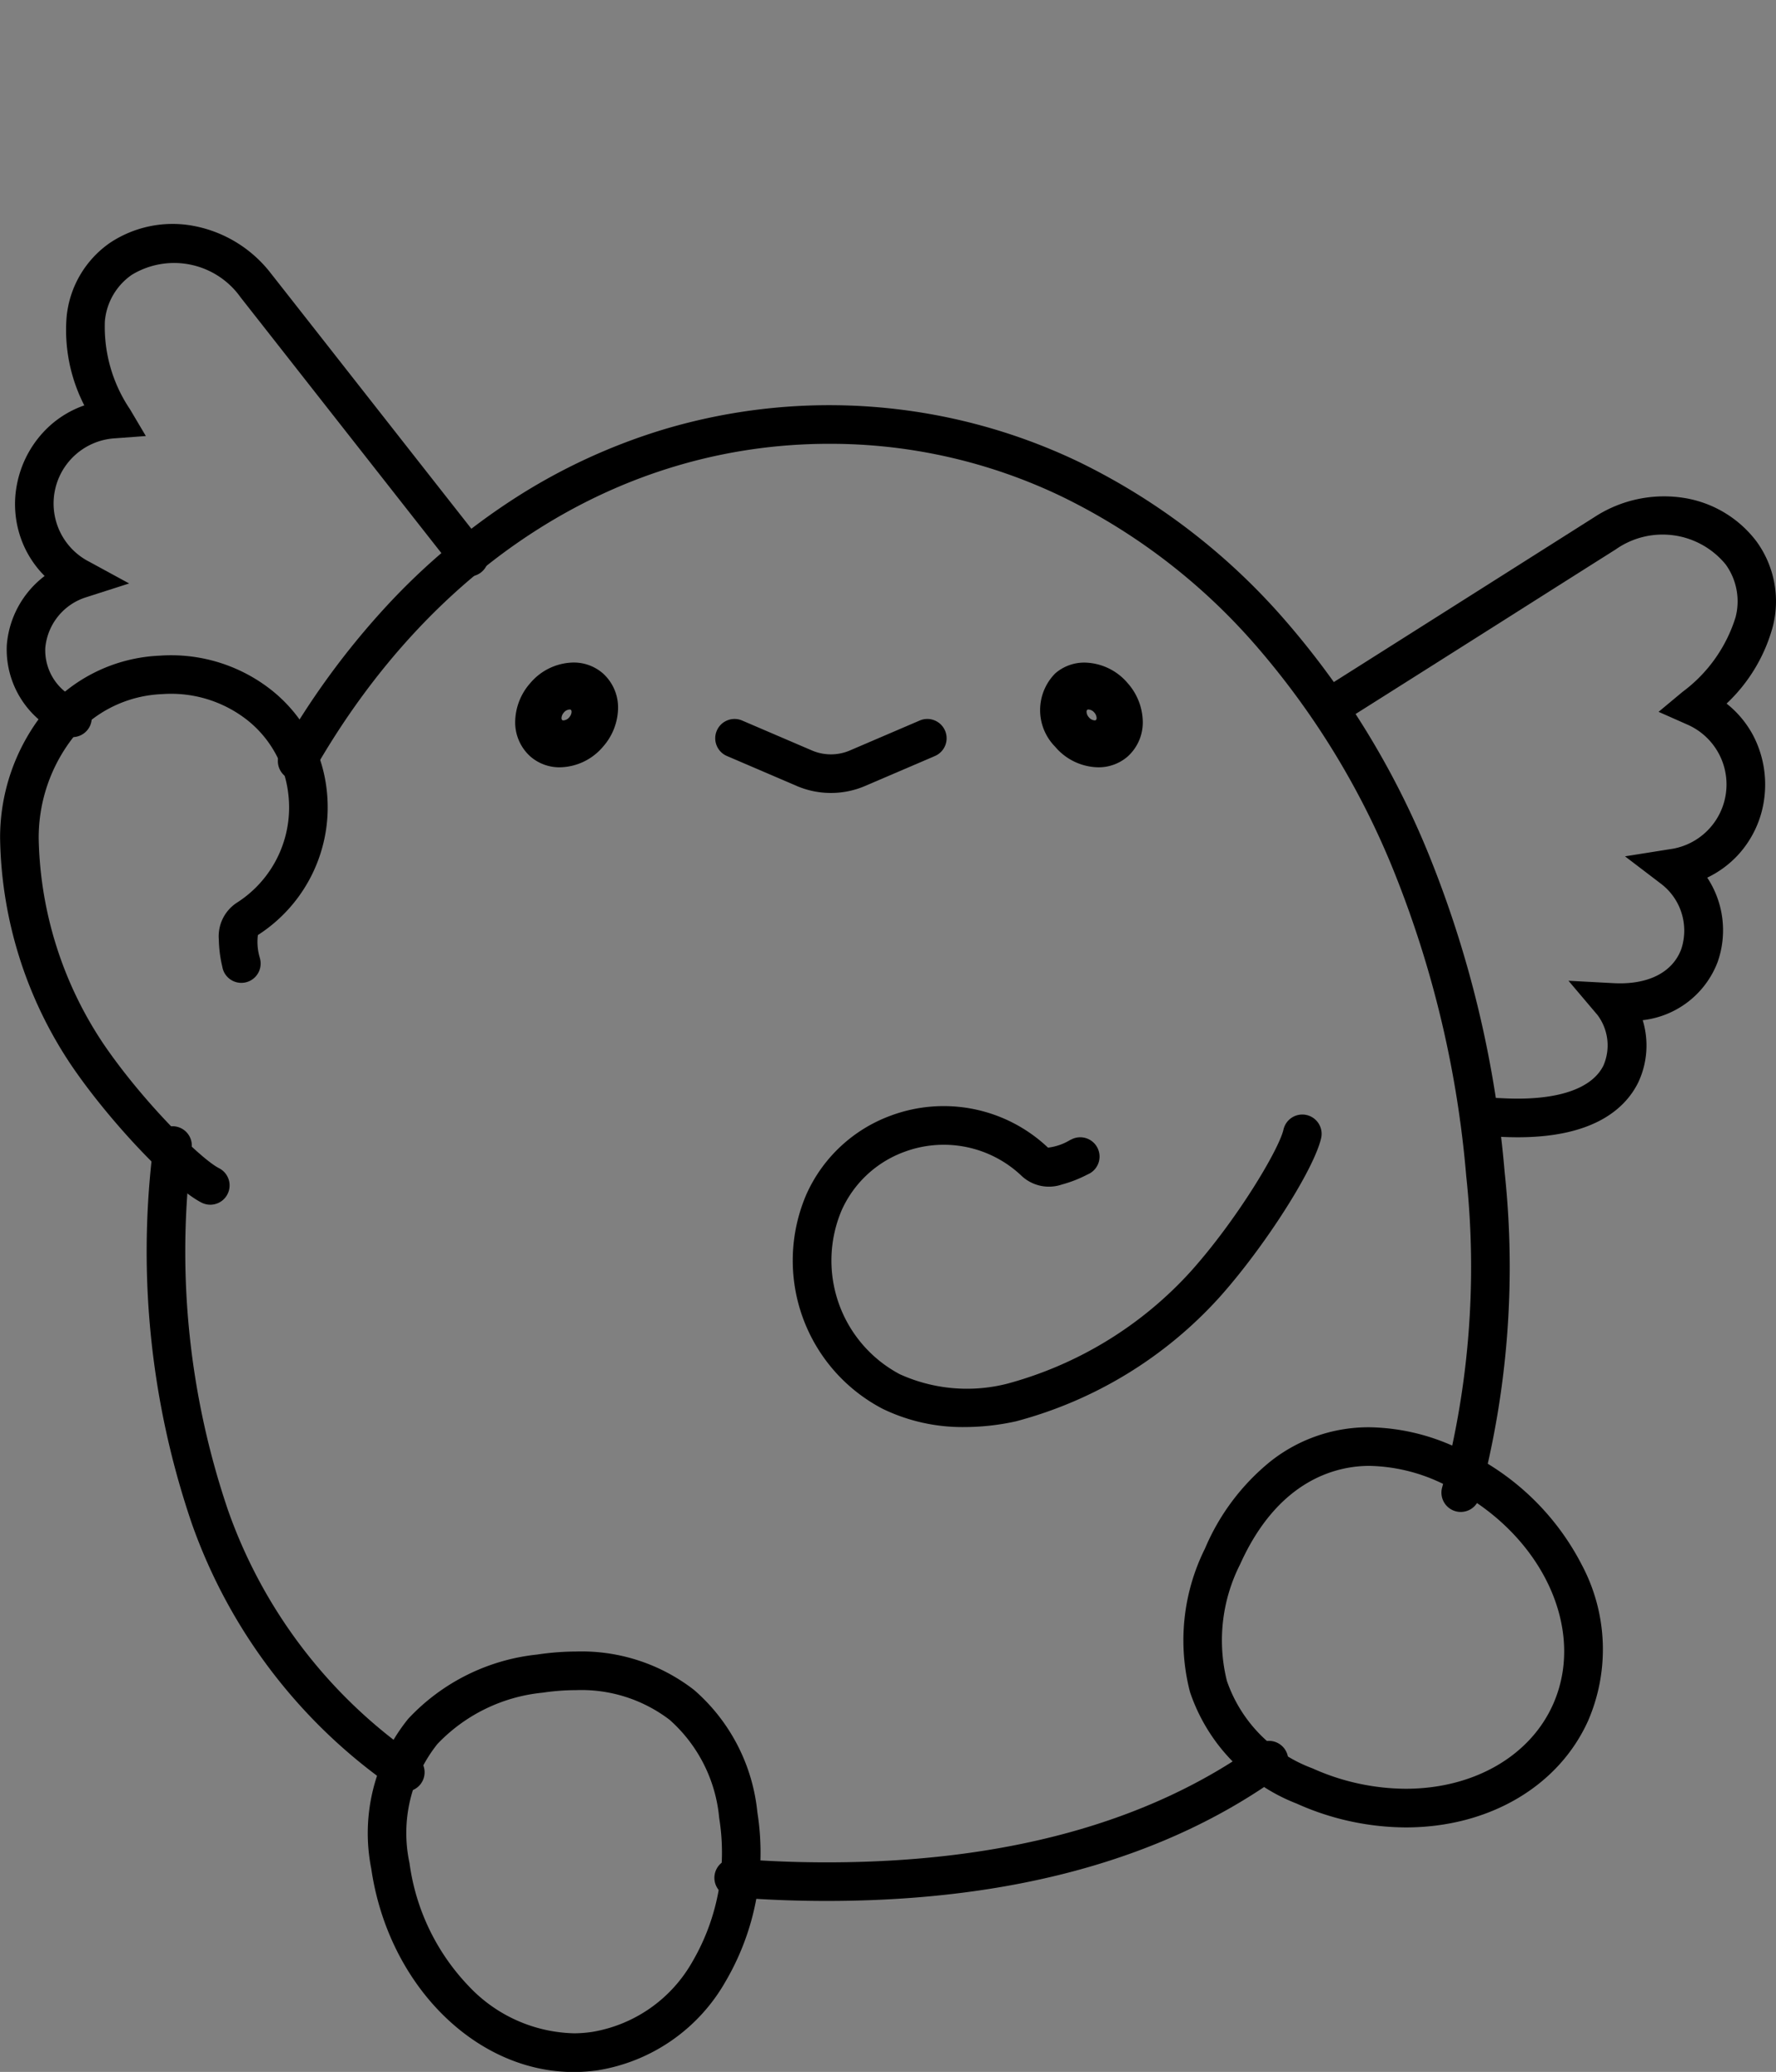 <svg xmlns="http://www.w3.org/2000/svg" width="91.998" height="107.301" viewBox="0 0 91.998 107.301"><rect x="0" y="0" width="91.998" height="107.301" fill="#808080" stroke="none"/><g transform="translate(18816.002 21382.994)"><g transform="translate(-18815.002 -21370.393)"><path d="M76.744,26.894c5.578-3.525,10.616-6.718,14.3-9.046,5.179-3.272,11.942,2.9,4.635,8.989A4.384,4.384,0,0,1,94.525,35.2c2.8,2.131,2.081,7.223-3.131,6.944,1.348,1.588,1.717,6.308-5.618,5.968q-.642-.03-1.259-.048" transform="translate(-8.884 -2.836)" fill="rgba(0,0,0,0)"/><path d="M86.509,49.133q-.375,0-.779-.018c-.443-.021-.849-.036-1.242-.048a1,1,0,0,1,.058-2c.4.012.823.028,1.277.049,2.7.125,4.52-.48,5.121-1.7a2.622,2.622,0,0,0-.312-2.619l-1.5-1.77,2.318.124c1.792.1,3.078-.549,3.527-1.77A3.045,3.045,0,0,0,93.919,36l-1.858-1.416,2.307-.367a3.384,3.384,0,0,0,.908-6.463L93.8,27.1l1.241-1.034a7.632,7.632,0,0,0,2.744-3.856,3.26,3.26,0,0,0-.508-2.74,4.222,4.222,0,0,0-5.7-.78c-1.653,1.044-3.579,2.263-5.7,3.608-2.588,1.638-5.521,3.494-8.6,5.437a1,1,0,0,1-1.068-1.691c3.074-1.943,6.007-3.8,8.594-5.437,2.125-1.345,4.052-2.565,5.7-3.609a6.6,6.6,0,0,1,4.681-.965,5.861,5.861,0,0,1,3.7,2.259,5.273,5.273,0,0,1,.838,4.373,8.539,8.539,0,0,1-2.4,4.008A5.234,5.234,0,0,1,98.7,28.325a5.5,5.5,0,0,1,.576,3.24,5.318,5.318,0,0,1-1.378,2.966,5.249,5.249,0,0,1-1.578,1.156,4.947,4.947,0,0,1,.534,4.382,4.721,4.721,0,0,1-3.877,3,4.485,4.485,0,0,1-.235,3.232C92.091,47.615,90.481,49.133,86.509,49.133Z" transform="translate(-8.884 -2.836)"/><path d="M24.507,17.425c-4.32-5.492-8.23-10.484-11.056-14.077C9.664-1.468,1.228,2.085,6.076,10.269A4.384,4.384,0,0,0,4.365,18.54c-3.1.993-4.209,5.374-.4,7.2" transform="translate(-1.203 -1.171)" fill="rgba(0,0,0,0)"/><path d="M3.96,26.739a1,1,0,0,1-.432-.1A4.791,4.791,0,0,1,.555,21.983,4.982,4.982,0,0,1,2.515,18.4a5.251,5.251,0,0,1-1.1-1.618,5.318,5.318,0,0,1-.307-3.256,5.5,5.5,0,0,1,1.627-2.861,5.234,5.234,0,0,1,1.835-1.1,8.537,8.537,0,0,1-.917-4.578A5.273,5.273,0,0,1,5.9,1.146,5.861,5.861,0,0,1,10.148.254,6.6,6.6,0,0,1,14.237,2.73c1.215,1.545,2.63,3.348,4.192,5.339,2.063,2.628,4.4,5.607,6.863,8.738a1,1,0,1,1-1.572,1.237c-2.463-3.131-4.8-6.111-6.865-8.74-1.562-1.99-2.977-3.793-4.191-5.337A4.222,4.222,0,0,0,7.035,2.8a3.26,3.26,0,0,0-1.4,2.412,7.63,7.63,0,0,0,1.3,4.551l.823,1.389-1.611.118a3.384,3.384,0,0,0-1.305,6.4l2.051,1.117-2.224.713a3.032,3.032,0,0,0-2.12,2.628,2.751,2.751,0,0,0,1.843,2.717,1,1,0,0,1-.433,1.9Z" transform="translate(-1.203 -1.171)"/><path d="M40.567,91.07c.88,6.023-2.441,11.494-7.418,12.221s-9.723-3.566-10.6-9.589,2.771-9.236,7.747-9.963S39.687,85.048,40.567,91.07Z" transform="translate(-3.324 -9.671)" fill="rgba(0,0,0,0)"/><path d="M32.171,82.6a9.5,9.5,0,0,1,6.108,1.992,9.648,9.648,0,0,1,3.277,6.335,13.214,13.214,0,0,1-1.647,8.76,9.316,9.316,0,0,1-6.615,4.6,8.656,8.656,0,0,1-1.248.091c-5.1,0-9.613-4.525-10.489-10.524a9.419,9.419,0,0,1,1.911-7.767,10.653,10.653,0,0,1,6.682-3.33A14.039,14.039,0,0,1,32.171,82.6Zm-.126,19.773A6.648,6.648,0,0,0,33,102.3,7.353,7.353,0,0,0,38.2,98.648a11.213,11.213,0,0,0,1.378-7.433,7.725,7.725,0,0,0-2.564-5.075,7.534,7.534,0,0,0-4.842-1.54,12.033,12.033,0,0,0-1.733.131,8.7,8.7,0,0,0-5.458,2.66,7.4,7.4,0,0,0-1.444,6.169A11.4,11.4,0,0,0,26.6,99.925,7.723,7.723,0,0,0,32.046,102.372Z" transform="translate(-3.324 -9.671)"/><path d="M77.25,66.793A45.21,45.21,0,0,0,78.53,50.3C76.46,27.321,62.238,11.475,44.545,11.475c-11.409,0-21.375,6.589-27.569,17.431" transform="translate(-2.583 -2.092)" fill="rgba(0,0,0,0)"/><path d="M77.251,67.793a1,1,0,0,1-.962-1.276A44.17,44.17,0,0,0,77.534,50.39a54.436,54.436,0,0,0-3.627-15.477,41.419,41.419,0,0,0-7.261-11.981,31.622,31.622,0,0,0-10.05-7.72,27.7,27.7,0,0,0-12.051-2.737c-10.822,0-20.555,6.17-26.7,16.927a1,1,0,0,1-1.737-.992,40.792,40.792,0,0,1,5.451-7.481,34.571,34.571,0,0,1,6.707-5.646,30.65,30.65,0,0,1,7.743-3.567A29.932,29.932,0,0,1,57.46,13.408a33.609,33.609,0,0,1,10.686,8.2,43.411,43.411,0,0,1,7.616,12.557A56.432,56.432,0,0,1,79.526,50.21a46.148,46.148,0,0,1-1.314,16.858A1,1,0,0,1,77.251,67.793Z" transform="translate(-2.583 -2.092)"/><path d="M42.43,94.777q2.315.2,4.819.2c9.745,0,17.329-2.278,22.89-6.279" transform="translate(-5.427 -10.127)" fill="rgba(0,0,0,0)"/><path d="M47.249,95.974c-1.682,0-3.332-.068-4.9-.2a1,1,0,0,1,.169-1.993c1.515.129,3.108.194,4.734.194,9.183,0,16.688-2.049,22.306-6.091a1,1,0,1,1,1.168,1.623C64.758,93.8,56.86,95.974,47.249,95.974Z" transform="translate(-5.427 -10.127)"/><path d="M9.859,53.432q-.031.309-.06.62c-1.26,13.779,2.557,25.275,12.118,31.84" transform="translate(-1.92 -6.706)" fill="rgba(0,0,0,0)"/><path d="M21.916,86.892a1,1,0,0,1-.565-.176,27.9,27.9,0,0,1-10.49-13.694A43.594,43.594,0,0,1,8.8,53.961q.029-.317.061-.63a1,1,0,0,1,1.99.2q-.031.3-.059.611a41.626,41.626,0,0,0,1.944,18.188,25.939,25.939,0,0,0,9.745,12.736,1,1,0,0,1-.567,1.824Z" transform="translate(-1.92 -6.706)"/><path d="M72.327,52.491c-.29,1.262-2.567,5.04-5.036,7.8A20.667,20.667,0,0,1,57.272,66.4c-4.66,1.02-8.641-.839-9.989-5.069a7,7,0,0,1,4.079-8.845,6.858,6.858,0,0,1,7.146,1.485c.6.584,1.866-.086,2.308-.3" transform="translate(-5.869 -6.374)" fill="rgba(0,0,0,0)"/><path d="M54.828,67.679a9.475,9.475,0,0,1-4.237-.945,8.661,8.661,0,0,1-3.953-11.1,7.682,7.682,0,0,1,4.377-4.085,7.859,7.859,0,0,1,8.141,1.659,2.836,2.836,0,0,0,1.137-.39l.094-.045a1,1,0,1,1,.859,1.806l-.082.039a6.492,6.492,0,0,1-1.29.5,2.075,2.075,0,0,1-2.065-.428,5.849,5.849,0,0,0-6.1-1.261,5.7,5.7,0,0,0-3.245,3.03,6.663,6.663,0,0,0,3.018,8.485,8.429,8.429,0,0,0,5.578.485,19.793,19.793,0,0,0,9.489-5.808c2.391-2.668,4.563-6.3,4.806-7.352a1,1,0,0,1,1.949.449c-.376,1.633-2.935,5.637-5.265,8.239a21.689,21.689,0,0,1-10.551,6.427A12.44,12.44,0,0,1,54.828,67.679Z" transform="translate(-5.869 -6.374)"/><path d="M11.064,52.566c-1.156-.586-4.275-3.7-6.357-6.761a20.651,20.651,0,0,1-3.532-11.2c.129-4.768,2.889-8.186,7.32-8.479A7,7,0,0,1,16.1,32.213a6.859,6.859,0,0,1-3.159,6.581c-.709.438-.364,1.832-.266,2.312" transform="translate(-1.17 -3.776)" fill="rgba(0,0,0,0)"/><path d="M11.063,53.566a1,1,0,0,1-.451-.108c-1.5-.758-4.767-4.2-6.732-7.091A21.668,21.668,0,0,1,.175,34.582a10.4,10.4,0,0,1,2.284-6.537,8.337,8.337,0,0,1,5.97-2.913,8.386,8.386,0,0,1,5.752,1.742A7.683,7.683,0,0,1,17.095,32.1a7.86,7.86,0,0,1-3.566,7.5,2.837,2.837,0,0,0,.106,1.2l.021.1a1,1,0,0,1-1.959.4l-.018-.088a6.493,6.493,0,0,1-.173-1.372,2.075,2.075,0,0,1,.911-1.9,5.849,5.849,0,0,0,2.69-5.62,5.7,5.7,0,0,0-2.161-3.878,6.389,6.389,0,0,0-4.385-1.319,6.382,6.382,0,0,0-4.576,2.21,8.429,8.429,0,0,0-1.81,5.3A19.773,19.773,0,0,0,5.533,45.242c2.016,2.962,5.019,5.944,5.982,6.432a1,1,0,0,1-.453,1.892Z" transform="translate(-1.17 -3.776)"/><path d="M63.782,27.151a1.535,1.535,0,1,0,.087,2.385,1.707,1.707,0,0,0-.087-2.385m-.575,1.625a.866.866,0,1,1-.04-1.089.779.779,0,0,1,.04,1.089" transform="translate(-7.113 -3.713)" fill="#fff"/><path d="M63,30.349h0a2.527,2.527,0,0,1-1.853-.9,2.2,2.2,0,0,1-.04-3.09,1.8,1.8,0,0,1,1.2-.436,2.526,2.526,0,0,1,1.854.9,2.2,2.2,0,0,1,.039,3.091A1.8,1.8,0,0,1,63,30.349Zm-.5-2.493a.1.1,0,0,0-.07.02.155.155,0,0,0-.032.111.456.456,0,0,0,.119.272.422.422,0,0,0,.3.16.105.105,0,0,0,.07-.02.156.156,0,0,0,.031-.111.456.456,0,0,0-.119-.273A.428.428,0,0,0,62.492,27.856Z" transform="translate(-7.113 -3.713)"/><path d="M31.246,29.536a1.9,1.9,0,0,0,2.439-2.8,1.9,1.9,0,0,0-2.439,2.8m.7-1.849a.7.7,0,1,1-.04,1.089.78.78,0,0,1,.04-1.089" transform="translate(-4.114 -3.713)" fill="#fff"/><path d="M32.12,30.349h0a1.8,1.8,0,0,1-1.2-.437,1.854,1.854,0,0,1-.614-1.5,2.584,2.584,0,0,1,.654-1.588,2.526,2.526,0,0,1,1.853-.9,1.8,1.8,0,0,1,1.2.436,2.2,2.2,0,0,1-.039,3.09A2.527,2.527,0,0,1,32.12,30.349Zm.5-2.493a.423.423,0,0,0-.3.16.456.456,0,0,0-.119.273.156.156,0,0,0,.031.111.105.105,0,0,0,.07.02.421.421,0,0,0,.3-.16c.141-.162.137-.341.088-.384A.106.106,0,0,0,32.624,27.856Z" transform="translate(-4.114 -3.713)"/><path d="M52.318,29.67l-3.606,1.546a3.483,3.483,0,0,1-2.749,0L42.357,29.67" transform="translate(-5.295 -4.034)" fill="rgba(0,0,0,0)"/><path d="M47.338,32.5a4.487,4.487,0,0,1-1.769-.362l-3.605-1.546a1,1,0,1,1,.788-1.838L46.357,30.3a2.494,2.494,0,0,0,1.96,0l3.606-1.546a1,1,0,1,1,.788,1.838l-3.606,1.546A4.484,4.484,0,0,1,47.338,32.5Z" transform="translate(-5.295 -4.034)"/><path d="M63.782,27.152a1.535,1.535,0,1,0,.088,2.385A1.706,1.706,0,0,0,63.782,27.152Z" transform="translate(-7.113 -3.713)" fill="rgba(0,0,0,0)"/><path d="M62.3,25.427h0a2.992,2.992,0,0,1,2.23,1.068,3.085,3.085,0,0,1,.777,1.9,2.376,2.376,0,0,1-.785,1.9A2.292,2.292,0,0,1,63,30.85a2.992,2.992,0,0,1-2.231-1.067,2.7,2.7,0,0,1,.009-3.8A2.29,2.29,0,0,1,62.3,25.427ZM63,28.85a.321.321,0,0,0,.217-.067.41.41,0,0,0,.1-.316,1.1,1.1,0,0,0-.285-.657,1.02,1.02,0,0,0-.723-.383h0a.319.319,0,0,0-.216.067c-.155.135-.159.581.184.975A1.019,1.019,0,0,0,63,28.85Z" transform="translate(-7.113 -3.713)"/><path d="M31.246,29.537a1.9,1.9,0,0,0,2.439-2.8,1.9,1.9,0,0,0-2.439,2.8Z" transform="translate(-4.114 -3.713)" fill="rgba(0,0,0,0)"/><path d="M32.12,30.85h0a2.292,2.292,0,0,1-1.531-.559,2.376,2.376,0,0,1-.785-1.9,3.085,3.085,0,0,1,.777-1.9,2.989,2.989,0,0,1,2.23-1.067,2.292,2.292,0,0,1,1.531.559,2.376,2.376,0,0,1,.785,1.9,3.085,3.085,0,0,1-.777,1.9A2.989,2.989,0,0,1,32.12,30.85Zm.691-3.423a1.017,1.017,0,0,0-.722.382,1.1,1.1,0,0,0-.286.658.41.41,0,0,0,.1.316.321.321,0,0,0,.217.067,1.017,1.017,0,0,0,.722-.382,1.1,1.1,0,0,0,.286-.658.41.41,0,0,0-.1-.316A.321.321,0,0,0,32.811,27.427Z" transform="translate(-4.114 -3.713)"/><path d="M74.815,88.423c5.554,2.49,11.724.789,13.782-3.8s-.776-10.328-6.33-12.818-9.641.144-11.7,4.733S69.261,85.933,74.815,88.423Z" transform="translate(-8.238 -8.531)" fill="rgba(0,0,0,0)"/><path d="M80.055,90.57h0a13.927,13.927,0,0,1-5.648-1.234,9.42,9.42,0,0,1-5.527-5.781,10.653,10.653,0,0,1,.776-7.425,11.642,11.642,0,0,1,3.361-4.49,8.184,8.184,0,0,1,5.16-1.794,11.026,11.026,0,0,1,4.5,1.047,13.213,13.213,0,0,1,6.506,6.092,9.317,9.317,0,0,1,.326,8.048C87.978,88.448,84.355,90.57,80.055,90.57ZM78.176,71.846c-1.646,0-4.705.663-6.7,5.1a8.7,8.7,0,0,0-.685,6.033,7.4,7.4,0,0,0,4.429,4.53,11.913,11.913,0,0,0,4.83,1.059h0c3.5,0,6.425-1.669,7.63-4.355,1.829-4.079-.785-9.236-5.826-11.5A9.053,9.053,0,0,0,78.176,71.846Z" transform="translate(-8.238 -8.531)"/></g><rect width="90" height="106.3" transform="translate(-18815.002 -21382.994)" fill="none"/></g></svg>